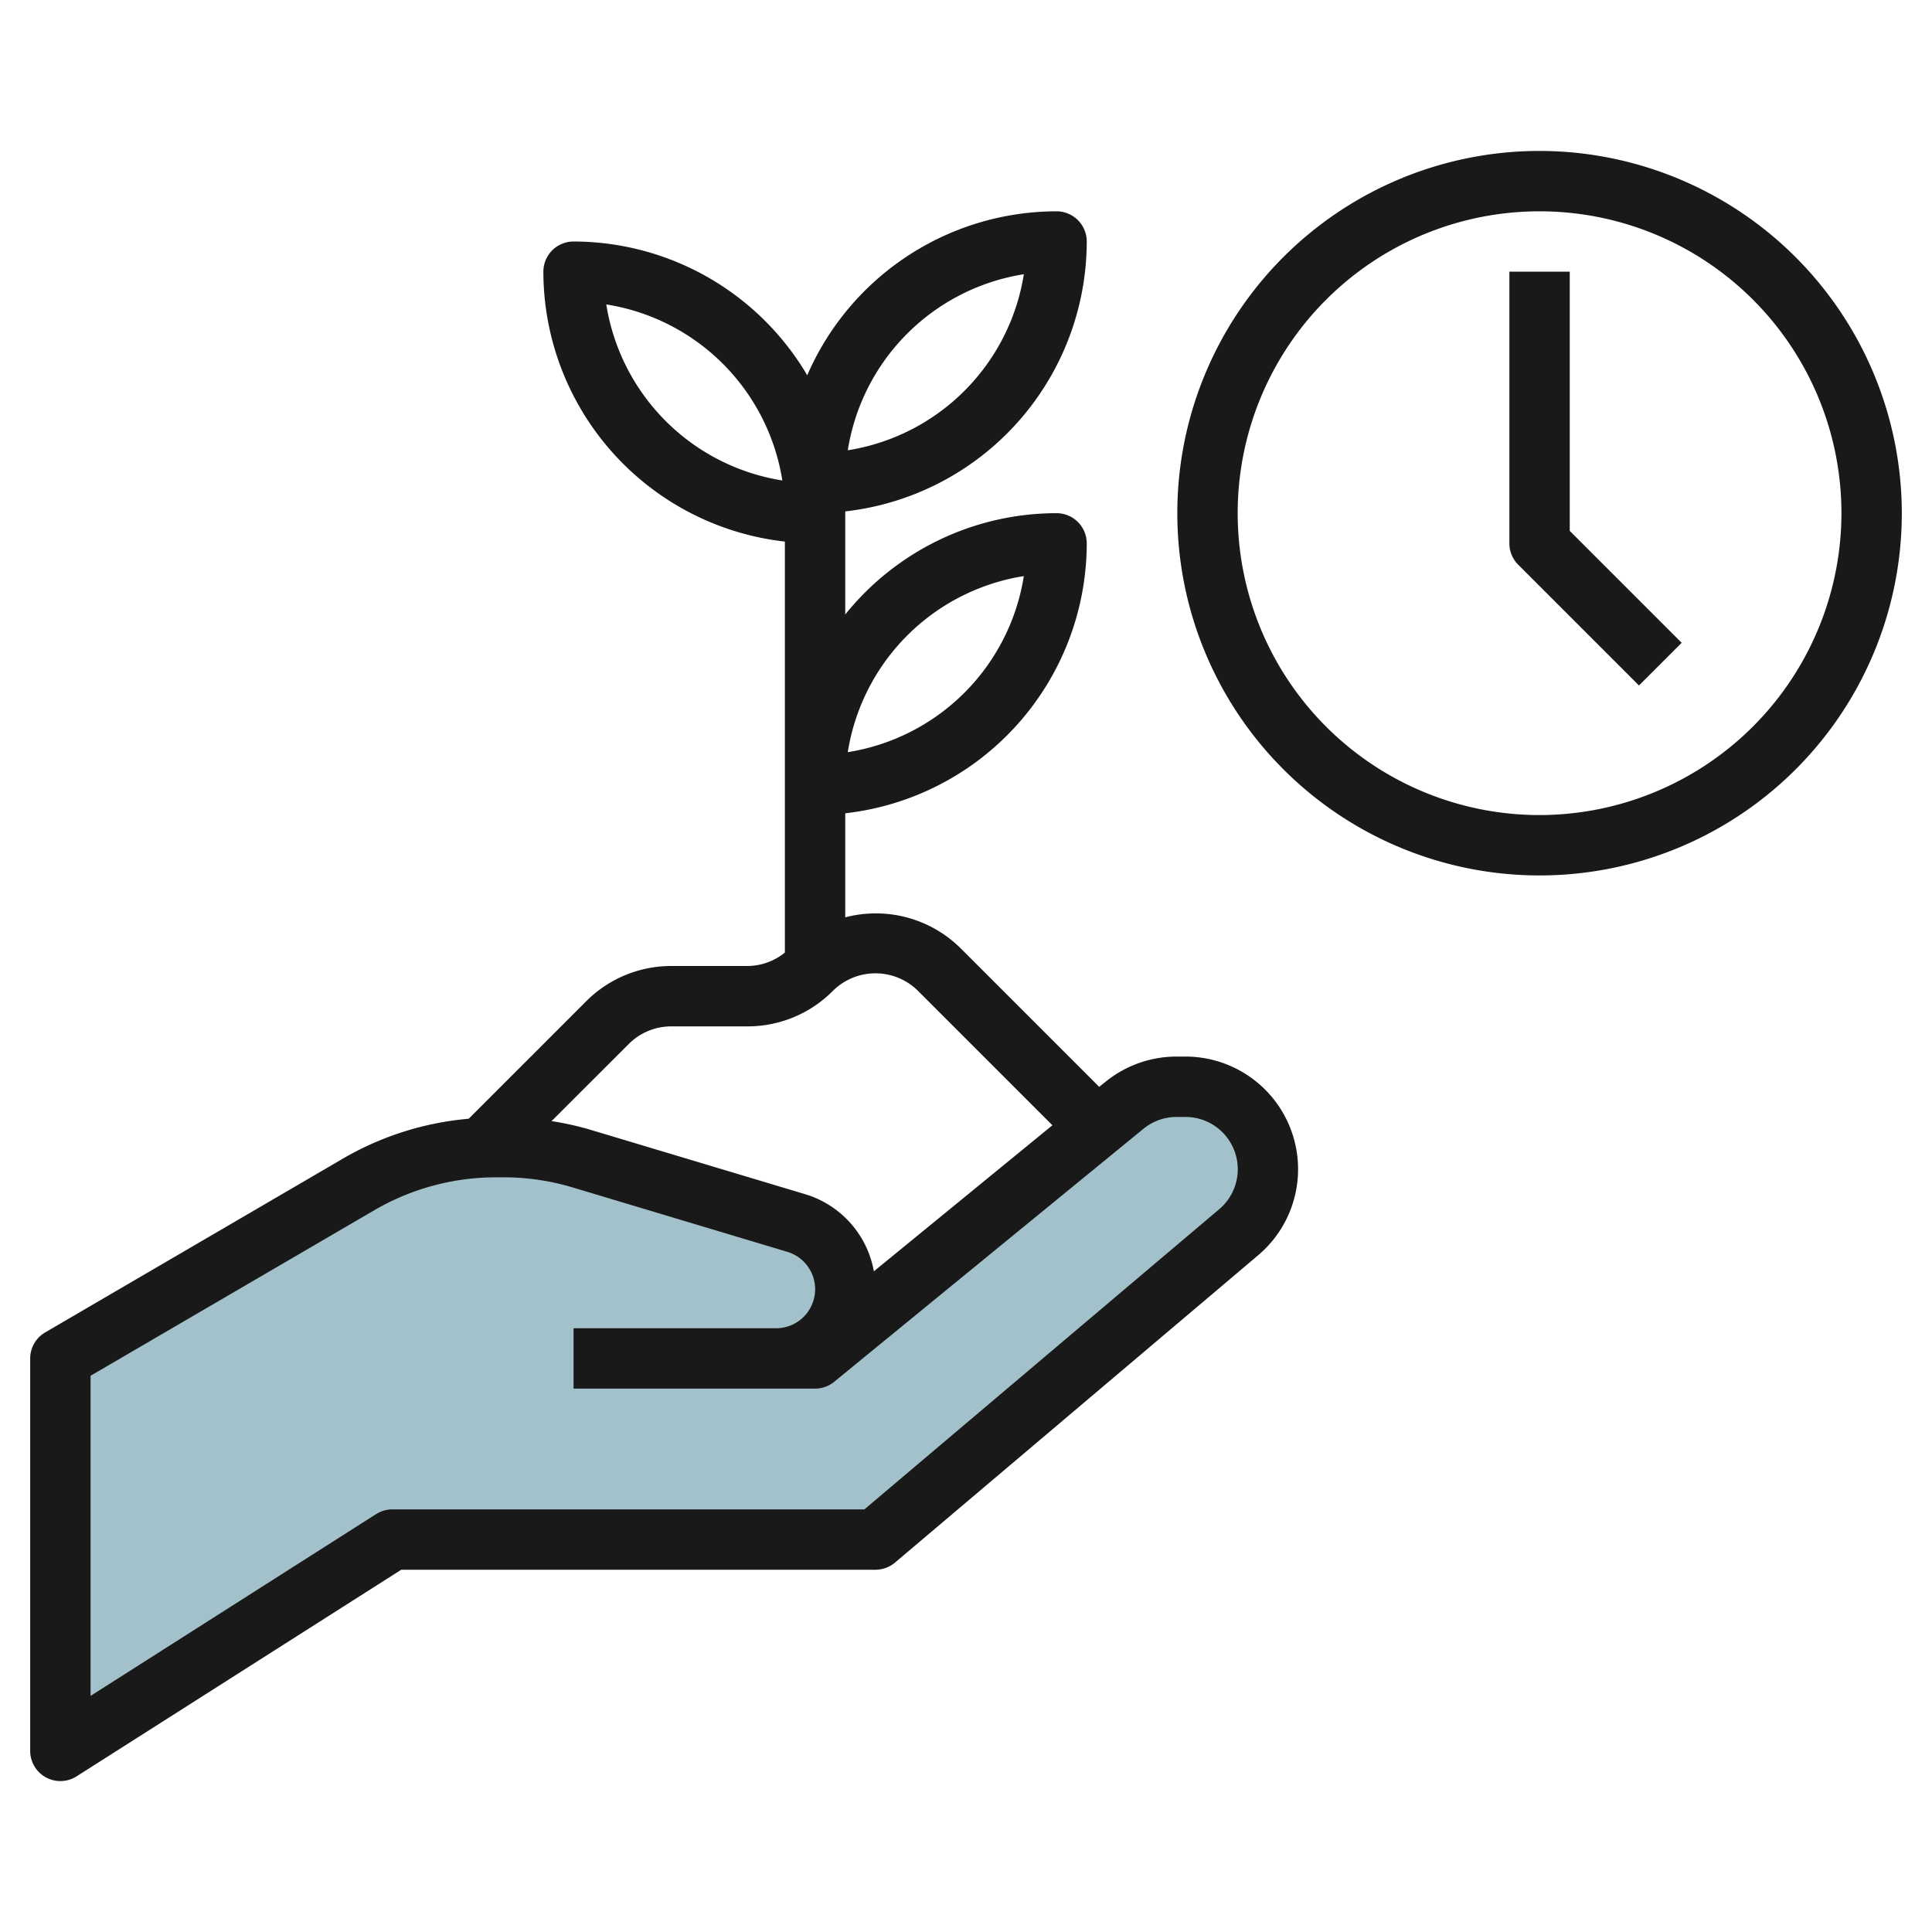 <svg id="Layer_3" height="512" viewBox="0 0 64 64" width="512" xmlns="http://www.w3.org/2000/svg" data-name="Layer 3"><path d="m24 45h3l10.245-8.382a2.73 2.73 0 0 1 1.73-.618h.292a2.732 2.732 0 0 1 2.733 2.733 2.734 2.734 0 0 1 -.968 2.086l-12.032 10.181h-16l-11 7v-13l9.9-5.774a9 9 0 0 1 4.533-1.226h.246a8.989 8.989 0 0 1 2.586.38l7.1 2.13a2.293 2.293 0 0 1 1.635 2.196 2.294 2.294 0 0 1 -2.294 2.294h-6.706" fill="#a3c1ca"/><g fill="#191919"><path d="m29 52a1.006 1.006 0 0 0 .646-.236l12.032-10.182a3.732 3.732 0 0 0 -2.41-6.582h-.292a3.737 3.737 0 0 0 -2.364.844l-.2.159-4.589-4.589a3.99 3.99 0 0 0 -3.823-1.026v-3.447a9.01 9.01 0 0 0 8-8.941 1 1 0 0 0 -1-1 8.983 8.983 0 0 0 -7 3.356v-3.415a9.01 9.01 0 0 0 8-8.941 1 1 0 0 0 -1-1 9.012 9.012 0 0 0 -8.259 5.432 9 9 0 0 0 -7.741-4.432 1 1 0 0 0 -1 1 9.01 9.01 0 0 0 8 8.941v13.614a1.982 1.982 0 0 1 -1.243.445h-2.514a3.975 3.975 0 0 0 -2.829 1.172l-3.888 3.888a9.994 9.994 0 0 0 -4.131 1.3l-9.895 5.776a1 1 0 0 0 -.5.864v13a1 1 0 0 0 1.537.844l10.754-6.844zm4.916-32.916a7.015 7.015 0 0 1 -5.832 5.832 7.015 7.015 0 0 1 5.832-5.832zm0-10a7.015 7.015 0 0 1 -5.832 5.832 7.015 7.015 0 0 1 5.832-5.832zm-13.832 1a7.015 7.015 0 0 1 5.832 5.832 7.015 7.015 0 0 1 -5.832-5.832zm.744 24.5a1.99 1.99 0 0 1 1.415-.584h2.514a3.975 3.975 0 0 0 2.829-1.172 2 2 0 0 1 2.828 0l4.448 4.448-5.914 4.838a3.269 3.269 0 0 0 -2.3-2.562l-7.1-2.13a10.01 10.01 0 0 0 -1.277-.284zm-8.365 15.57-9.463 6.025v-10.605l9.4-5.484a8.01 8.01 0 0 1 4.033-1.09h.246a7.962 7.962 0 0 1 2.3.338l7.1 2.13a1.293 1.293 0 0 1 -.372 2.532h-6.707v2h8a1 1 0 0 0 .633-.226l10.246-8.382a1.731 1.731 0 0 1 1.1-.392h.292a1.733 1.733 0 0 1 1.119 3.055l-11.756 9.945h-15.634a1.012 1.012 0 0 0 -.537.156z"/><path d="m51 5a12 12 0 1 0 12 12 12.013 12.013 0 0 0 -12-12zm0 22a10 10 0 1 1 10-10 10.011 10.011 0 0 1 -10 10z"/><path d="m52 9h-2v9a1 1 0 0 0 .293.707l4 4 1.414-1.414-3.707-3.707z"/></g></svg>